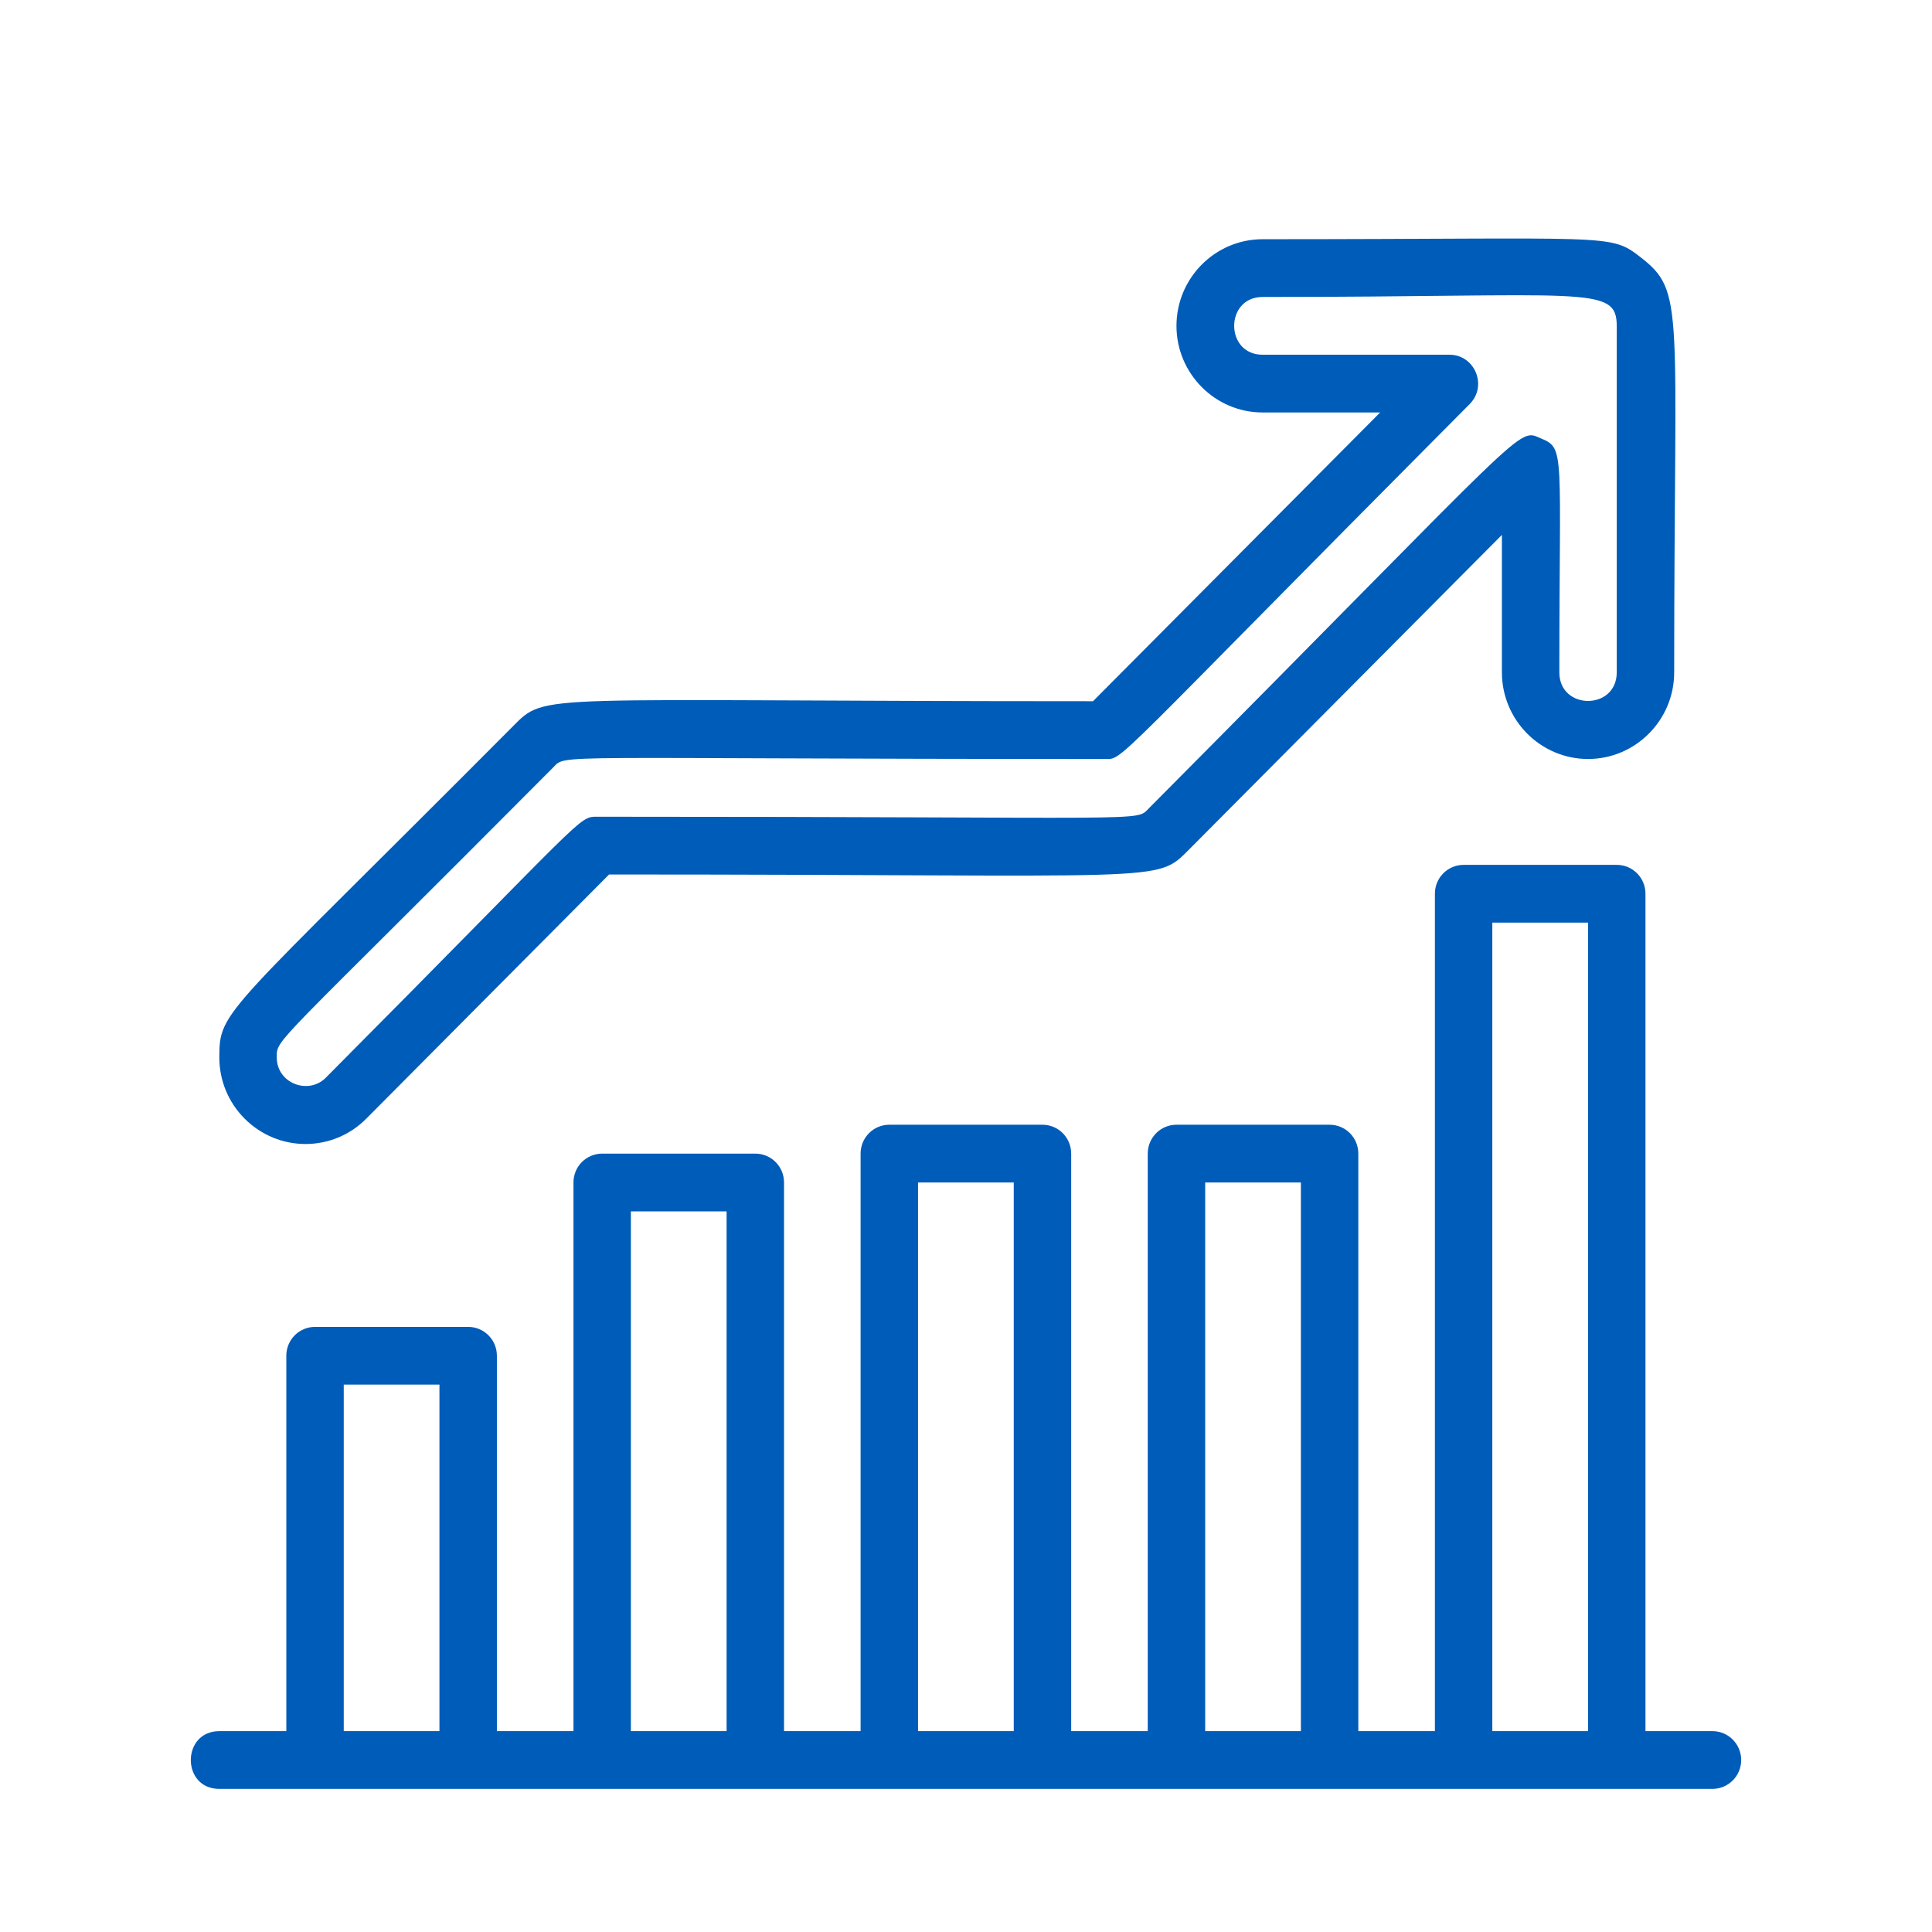 <svg width="81" height="81" viewBox="0 0 81 81" fill="none" xmlns="http://www.w3.org/2000/svg">
<path d="M71.796 72.579H68.987V37.47C68.987 36.8 68.449 36.26 67.783 36.26H61.363C60.696 36.26 60.159 36.8 60.159 37.47V72.579H56.948V48.366C56.948 47.696 56.411 47.155 55.745 47.155H49.324C48.658 47.155 48.12 47.696 48.12 48.366V72.579H44.91V48.366C44.91 47.696 44.372 47.155 43.706 47.155H37.285C36.619 47.155 36.081 47.696 36.081 48.366V72.579H32.871V49.577C32.871 48.907 32.333 48.366 31.667 48.366H25.247C24.58 48.366 24.043 48.907 24.043 49.577V72.579H20.832V56.84C20.832 56.171 20.294 55.63 19.628 55.63H13.208C12.542 55.63 12.004 56.171 12.004 56.84V72.579H9.195C7.606 72.579 7.598 75 9.195 75H71.796C72.462 75 73 74.459 73 73.789C73 73.12 72.462 72.579 71.796 72.579ZM14.412 72.579V58.051H18.424V72.579H14.412ZM26.45 72.579V50.787H30.463V72.579H26.45ZM38.489 72.579V49.577H42.502V72.579H38.489ZM50.528 72.579V49.577H54.541V72.579H50.528ZM62.566 72.579V38.681H66.579V72.579H62.566Z" fill="#005CB9"/>
<path d="M15.359 46.897L25.535 36.663C49.139 36.663 48.425 37.051 49.87 35.598L62.968 22.426V28.189C62.968 30.19 64.589 31.821 66.579 31.821C68.57 31.821 70.191 30.19 70.191 28.189C70.191 12.83 70.656 12.241 68.787 10.788C67.478 9.771 67.655 10.029 52.935 10.029C50.945 10.029 49.324 11.66 49.324 13.661C49.324 15.663 50.945 17.293 52.935 17.293H57.863L45.825 29.399C22.221 29.399 22.935 29.012 21.49 30.465C9.404 42.611 9.195 42.321 9.195 44.331C9.195 45.299 9.572 46.211 10.254 46.897C11.667 48.318 13.954 48.318 15.359 46.897ZM23.192 32.176C23.77 31.595 22.742 31.821 46.322 31.821C47.125 31.821 46.346 32.297 61.619 16.938C62.374 16.179 61.836 14.872 60.769 14.872H52.935C51.346 14.872 51.346 12.451 52.935 12.451C66.499 12.451 67.775 11.934 67.783 13.661V28.189C67.783 29.787 65.376 29.787 65.376 28.189C65.376 18.996 65.624 18.802 64.629 18.391C63.578 17.947 64.42 17.543 48.168 33.887C47.59 34.468 48.618 34.242 25.038 34.242C24.235 34.242 24.645 34.137 13.657 45.186C12.935 45.913 11.603 45.428 11.603 44.331C11.603 43.523 11.418 44.016 23.192 32.176Z" fill="#005CB9"/>
</svg>
